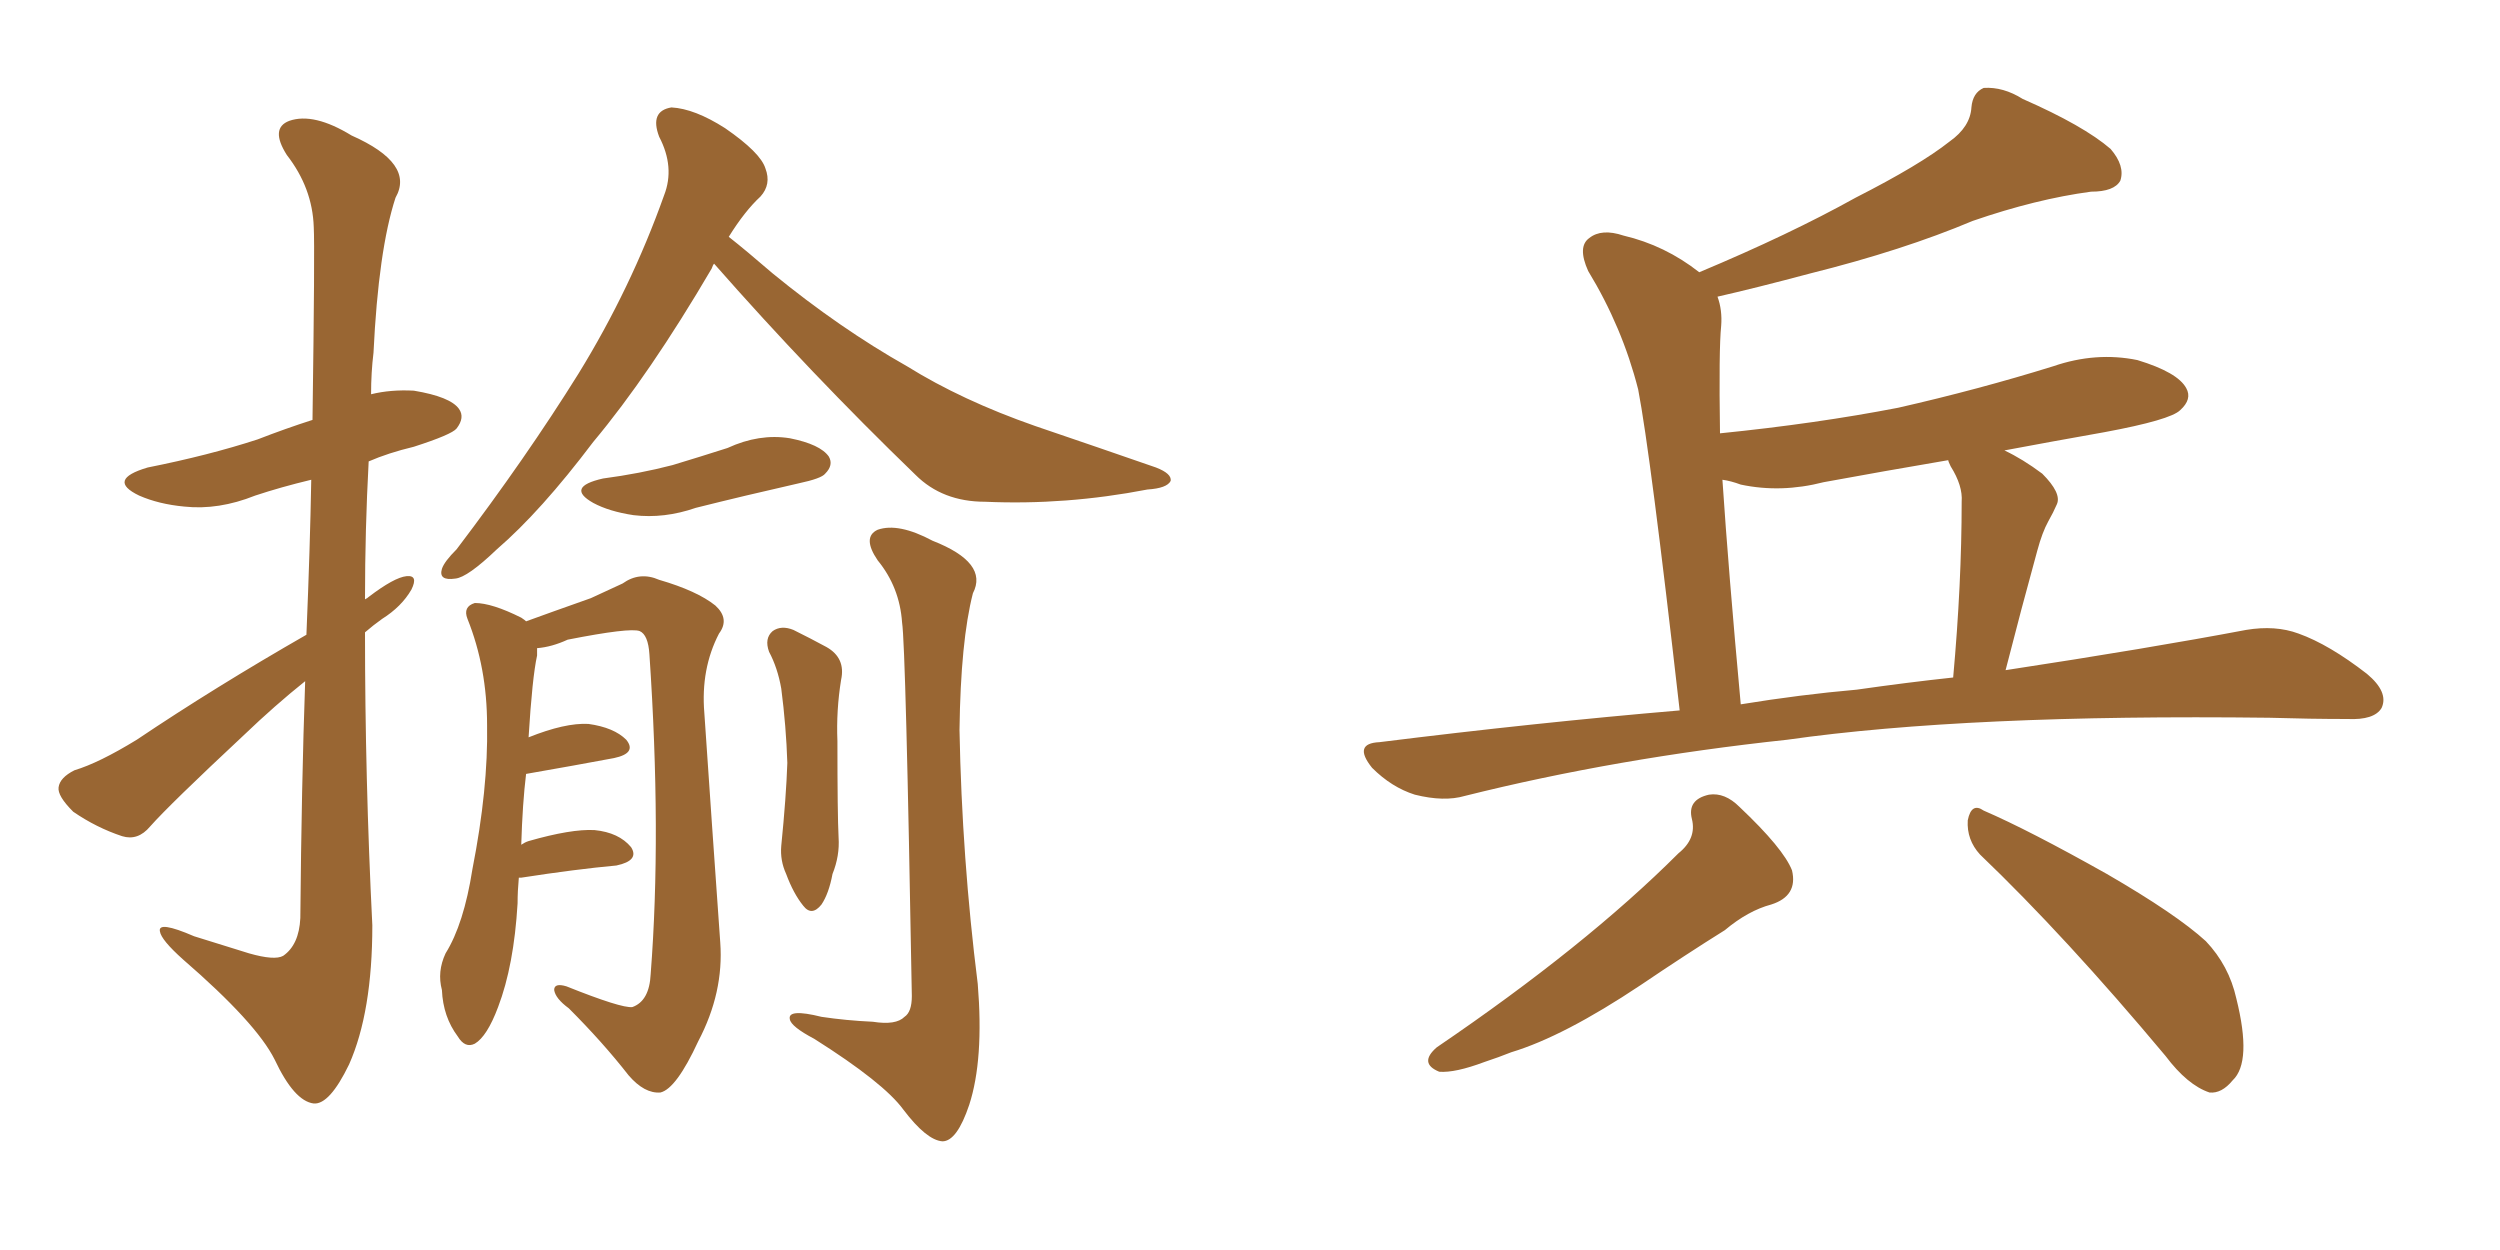 <svg xmlns="http://www.w3.org/2000/svg" xmlns:xlink="http://www.w3.org/1999/xlink" width="300" height="150"><path fill="#996633" padding="10" d="M36.77 76.17L36.77 76.17Q37.21 65.63 37.35 57.57L37.35 57.57Q33.69 58.45 30.62 59.47L30.62 59.47Q26.22 61.23 22.12 60.79L22.12 60.79Q19.04 60.50 16.70 59.47L16.70 59.47Q12.74 57.57 17.72 56.10L17.72 56.10Q25.05 54.64 30.91 52.73L30.91 52.73Q34.28 51.42 37.50 50.39L37.50 50.39Q37.79 29.59 37.65 27.25L37.65 27.25Q37.50 22.56 34.42 18.60L34.42 18.60Q32.37 15.38 34.72 14.50L34.72 14.50Q37.65 13.48 42.19 16.26L42.19 16.26Q49.80 19.63 47.46 23.73L47.46 23.73Q45.41 30.03 44.82 42.33L44.82 42.33Q44.53 44.68 44.53 47.31L44.53 47.31Q46.88 46.73 49.66 46.88L49.66 46.88Q54.05 47.61 55.08 49.07L55.08 49.07Q55.81 50.10 54.79 51.42L54.79 51.42Q54.20 52.15 49.66 53.61L49.66 53.61Q46.58 54.35 44.24 55.37L44.24 55.37Q43.80 63.57 43.80 71.92L43.80 71.92Q44.09 71.78 44.24 71.63L44.24 71.63Q47.31 69.29 48.78 69.14L48.78 69.14Q50.24 68.99 49.37 70.75L49.37 70.75Q48.19 72.80 45.85 74.27L45.85 74.27Q44.82 75 43.80 75.88L43.80 75.88Q43.80 93.46 44.68 111.04L44.68 111.04Q44.68 121.44 41.89 127.73L41.89 127.73Q39.55 132.57 37.65 132.42L37.65 132.42Q35.30 132.13 32.96 127.15L32.96 127.15Q30.76 122.75 21.97 115.14L21.97 115.14Q19.34 112.79 19.19 111.77L19.19 111.77Q18.90 110.45 23.29 112.35L23.29 112.35Q26.66 113.38 29.88 114.40L29.88 114.40Q32.96 115.28 33.98 114.70L33.98 114.70Q35.89 113.38 36.04 110.16L36.04 110.16Q36.18 94.19 36.62 81.74L36.62 81.74Q32.96 84.67 29.30 88.18L29.30 88.18Q20.36 96.53 18.02 99.17L18.02 99.17Q16.55 100.93 14.65 100.34L14.65 100.34Q11.57 99.32 8.79 97.41L8.79 97.41Q6.88 95.51 7.03 94.48L7.03 94.48Q7.18 93.31 8.94 92.43L8.94 92.43Q11.87 91.55 16.41 88.77L16.41 88.77Q25.78 82.47 36.77 76.17ZM85.69 31.64L85.69 31.64Q85.55 31.79 85.40 32.23L85.40 32.23Q77.93 44.97 71.19 53.03L71.19 53.03Q64.89 61.38 59.62 65.92L59.62 65.92Q56.10 69.29 54.64 69.43L54.64 69.43Q52.59 69.73 53.03 68.26L53.03 68.26Q53.32 67.38 54.79 65.92L54.79 65.92Q63.13 54.93 69.43 44.82L69.43 44.82Q75.73 34.57 79.69 23.44L79.69 23.44Q81.01 20.07 79.10 16.41L79.10 16.41Q77.93 13.33 80.57 12.89L80.57 12.89Q83.35 13.04 87.01 15.38L87.01 15.38Q91.26 18.31 91.85 20.21L91.85 20.21Q92.58 22.12 91.26 23.58L91.26 23.58Q89.36 25.34 87.45 28.42L87.45 28.42Q89.50 30.03 92.72 32.81L92.72 32.81Q100.78 39.40 108.84 43.95L108.84 43.95Q115.43 48.05 124.22 51.12L124.22 51.12Q131.98 53.76 138.72 56.10L138.72 56.10Q140.63 56.84 140.48 57.71L140.48 57.71Q140.04 58.59 137.70 58.74L137.70 58.74Q127.88 60.64 118.21 60.21L118.21 60.21Q113.09 60.21 109.86 56.98L109.86 56.98Q97.27 44.82 85.69 31.64ZM72.36 57.42L72.36 57.42Q76.76 56.84 80.71 55.81L80.71 55.81Q84.08 54.79 87.30 53.76L87.30 53.76Q91.11 52.00 94.78 52.59L94.78 52.59Q98.44 53.32 99.46 54.79L99.46 54.79Q100.05 55.81 99.02 56.84L99.02 56.84Q98.58 57.42 95.80 58.01L95.80 58.01Q89.36 59.47 83.50 60.94L83.50 60.94Q79.69 62.26 76.03 61.82L76.03 61.82Q73.10 61.38 71.19 60.35L71.19 60.35Q67.82 58.45 72.36 57.42ZM62.26 105.32L62.26 105.32Q62.11 106.93 62.11 108.40L62.11 108.40Q61.67 115.87 59.77 120.85L59.77 120.85Q58.45 124.37 56.98 125.24L56.98 125.24Q55.81 125.83 54.93 124.37L54.93 124.37Q53.17 122.02 53.03 118.80L53.03 118.80Q52.44 116.60 53.47 114.40L53.47 114.40Q55.66 110.89 56.69 104.30L56.69 104.30Q58.59 94.63 58.45 87.01L58.45 87.01Q58.45 80.13 56.10 74.27L56.10 74.27Q55.52 72.80 56.98 72.36L56.98 72.36Q59.03 72.36 62.55 74.12L62.55 74.12Q62.99 74.41 63.13 74.56L63.13 74.56Q65.92 73.54 70.90 71.78L70.90 71.78Q73.39 70.61 74.71 70.02L74.71 70.02Q76.76 68.55 79.10 69.58L79.10 69.58Q83.64 70.90 85.84 72.66L85.84 72.66Q87.60 74.27 86.28 76.03L86.28 76.03Q84.08 80.27 84.52 85.55L84.52 85.55Q85.40 98.58 86.43 113.09L86.43 113.09Q86.87 119.09 83.79 124.95L83.79 124.95Q81.15 130.66 79.25 131.10L79.25 131.10Q77.34 131.25 75.44 129.05L75.44 129.05Q72.36 125.10 68.26 121.00L68.26 121.00Q66.65 119.82 66.50 118.80L66.50 118.80Q66.50 117.92 67.97 118.36L67.97 118.36Q74.56 121.00 75.88 120.85L75.88 120.85Q77.93 120.12 78.08 116.89L78.08 116.89Q79.39 100.05 77.93 78.52L77.93 78.52Q77.78 76.17 76.76 75.73L76.76 75.73Q75.59 75.29 68.12 76.76L68.12 76.76Q66.21 77.64 64.45 77.78L64.45 77.78Q64.45 78.08 64.45 78.66L64.45 78.66Q63.87 81.30 63.43 88.48L63.43 88.48Q67.82 86.72 70.61 86.87L70.61 86.87Q73.68 87.30 75.15 88.77L75.15 88.77Q76.46 90.38 73.68 90.97L73.68 90.97Q68.99 91.85 63.13 92.87L63.13 92.87Q62.70 96.39 62.55 101.37L62.55 101.37Q62.99 101.07 63.43 100.93L63.43 100.93Q68.55 99.46 71.34 99.61L71.34 99.61Q74.27 99.90 75.73 101.66L75.73 101.66Q76.76 103.27 73.97 103.86L73.97 103.86Q69.14 104.30 62.55 105.32L62.55 105.32Q62.40 105.32 62.26 105.32ZM92.29 78.22L92.29 78.22Q91.70 76.61 92.72 75.73L92.72 75.73Q93.75 75 95.21 75.59L95.21 75.59Q97.27 76.61 99.17 77.64L99.17 77.64Q101.51 78.96 100.93 81.59L100.93 81.59Q100.34 85.25 100.49 88.92L100.49 88.92Q100.49 97.71 100.63 100.49L100.63 100.49Q100.78 102.69 99.90 104.88L99.90 104.88Q99.46 107.23 98.58 108.54L98.58 108.54Q97.41 110.01 96.39 108.69L96.39 108.69Q95.21 107.23 94.34 104.88L94.34 104.88Q93.60 103.27 93.75 101.51L93.75 101.51Q94.34 95.65 94.48 91.55L94.48 91.55Q94.34 87.16 93.75 82.62L93.75 82.62Q93.31 80.13 92.29 78.22ZM108.25 74.71L108.25 74.71L108.25 74.71Q107.96 70.46 105.32 67.24L105.32 67.24Q103.42 64.45 105.32 63.57L105.32 63.57Q107.81 62.70 111.91 64.89L111.91 64.89Q118.65 67.53 116.75 71.19L116.75 71.19Q115.28 76.90 115.14 87.60L115.14 87.60Q115.43 102.98 117.33 118.07L117.33 118.07Q118.07 127.15 116.31 132.57L116.31 132.57Q114.84 136.96 113.09 136.96L113.09 136.96Q111.18 136.82 108.40 133.15L108.40 133.15Q106.05 129.93 97.71 124.66L97.71 124.66Q94.92 123.19 94.78 122.31L94.78 122.31Q94.48 121.00 98.58 122.02L98.58 122.02Q101.51 122.46 104.74 122.61L104.74 122.61Q107.52 123.05 108.54 122.02L108.54 122.02Q109.42 121.44 109.42 119.53L109.42 119.53Q108.69 77.49 108.25 74.71ZM201.56 85.25L201.56 85.25Q198.05 54.35 196.58 46.73L196.58 46.73Q194.68 39.26 190.58 32.52L190.58 32.52Q189.26 29.59 190.72 28.56L190.72 28.56Q192.19 27.39 194.82 28.27L194.82 28.27Q199.80 29.44 203.91 32.67L203.91 32.67Q214.75 28.13 222.66 23.73L222.66 23.73Q230.42 19.78 233.94 16.99L233.94 16.99Q236.43 15.23 236.57 12.89L236.57 12.89Q236.72 11.13 238.04 10.55L238.04 10.55Q240.38 10.40 242.72 11.87L242.72 11.87Q250.05 15.09 253.27 17.87L253.27 17.87Q255.03 19.92 254.44 21.68L254.44 21.68Q253.71 23.00 250.93 23.00L250.93 23.00Q244.34 23.88 236.72 26.51L236.72 26.51Q228.37 30.03 217.24 32.81L217.24 32.81Q210.64 34.57 206.10 35.60L206.10 35.60Q206.69 37.21 206.54 39.11L206.54 39.11Q206.25 41.89 206.40 52.00L206.40 52.00Q217.97 50.83 227.78 48.93L227.78 48.93Q237.45 46.73 246.39 43.95L246.39 43.95Q251.51 42.19 256.49 43.21L256.49 43.21Q261.33 44.68 262.35 46.58L262.35 46.58Q263.09 47.90 261.62 49.22L261.62 49.22Q260.45 50.39 252.54 51.86L252.54 51.86Q245.95 53.03 240.53 54.05L240.53 54.05Q242.72 55.08 245.07 56.84L245.07 56.84Q247.41 59.18 246.83 60.50L246.83 60.50Q246.39 61.52 245.80 62.55L245.80 62.55Q245.07 63.87 244.48 66.06L244.48 66.06Q242.58 72.95 240.67 80.42L240.67 80.42Q257.96 77.78 269.53 75.59L269.53 75.59Q273.05 75 275.83 76.03L275.83 76.03Q279.49 77.34 284.03 80.86L284.03 80.86Q286.67 83.06 285.79 84.96L285.79 84.96Q284.91 86.43 281.69 86.28L281.69 86.28Q277.29 86.28 272.31 86.13L272.31 86.13Q236.13 85.69 214.45 88.77L214.45 88.77Q193.95 90.97 175.78 95.51L175.78 95.51Q173.29 96.24 169.78 95.36L169.78 95.36Q166.99 94.48 164.65 92.14L164.65 92.14Q162.30 89.21 165.53 89.06L165.53 89.06Q184.28 86.72 201.56 85.25ZM222.80 82.76L222.80 82.76Q228.96 81.88 234.38 81.30L234.38 81.30Q235.40 70.02 235.40 60.21L235.40 60.21Q235.55 58.30 234.08 55.96L234.08 55.96Q233.79 55.37 233.79 55.22L233.79 55.22Q226.03 56.54 218.85 57.86L218.85 57.86Q213.72 59.18 208.89 58.15L208.89 58.15Q207.71 57.71 206.69 57.57L206.69 57.57Q207.42 68.55 208.89 84.52L208.89 84.52Q216.06 83.35 222.80 82.76ZM201.42 102.39L201.42 102.39Q203.61 100.63 203.03 98.29L203.03 98.29Q202.44 95.95 205.08 95.36L205.08 95.36Q206.98 95.07 208.74 96.83L208.74 96.83Q214.01 101.81 215.04 104.44L215.04 104.44Q215.77 107.52 212.55 108.54L212.55 108.54Q209.77 109.28 206.98 111.62L206.98 111.62Q202.29 114.55 196.88 118.21L196.88 118.21Q187.65 124.37 181.35 126.27L181.35 126.27Q179.88 126.86 178.13 127.44L178.13 127.44Q174.61 128.76 172.71 128.61L172.71 128.61Q170.21 127.59 172.41 125.68L172.41 125.68Q190.28 113.53 201.42 102.39ZM237.60 102.54L237.60 102.54L237.60 102.54Q235.99 100.78 236.13 98.44L236.13 98.44Q236.57 96.24 238.04 97.27L238.04 97.27Q243.46 99.61 252.83 104.88L252.83 104.88Q261.18 109.72 264.70 112.94L264.70 112.94Q267.48 115.87 268.36 119.82L268.36 119.82Q270.26 127.44 267.92 129.64L267.92 129.64Q266.60 131.25 265.14 131.10L265.14 131.10Q262.50 130.22 259.86 126.71L259.86 126.71Q247.85 112.35 237.60 102.54Z"/></svg>
